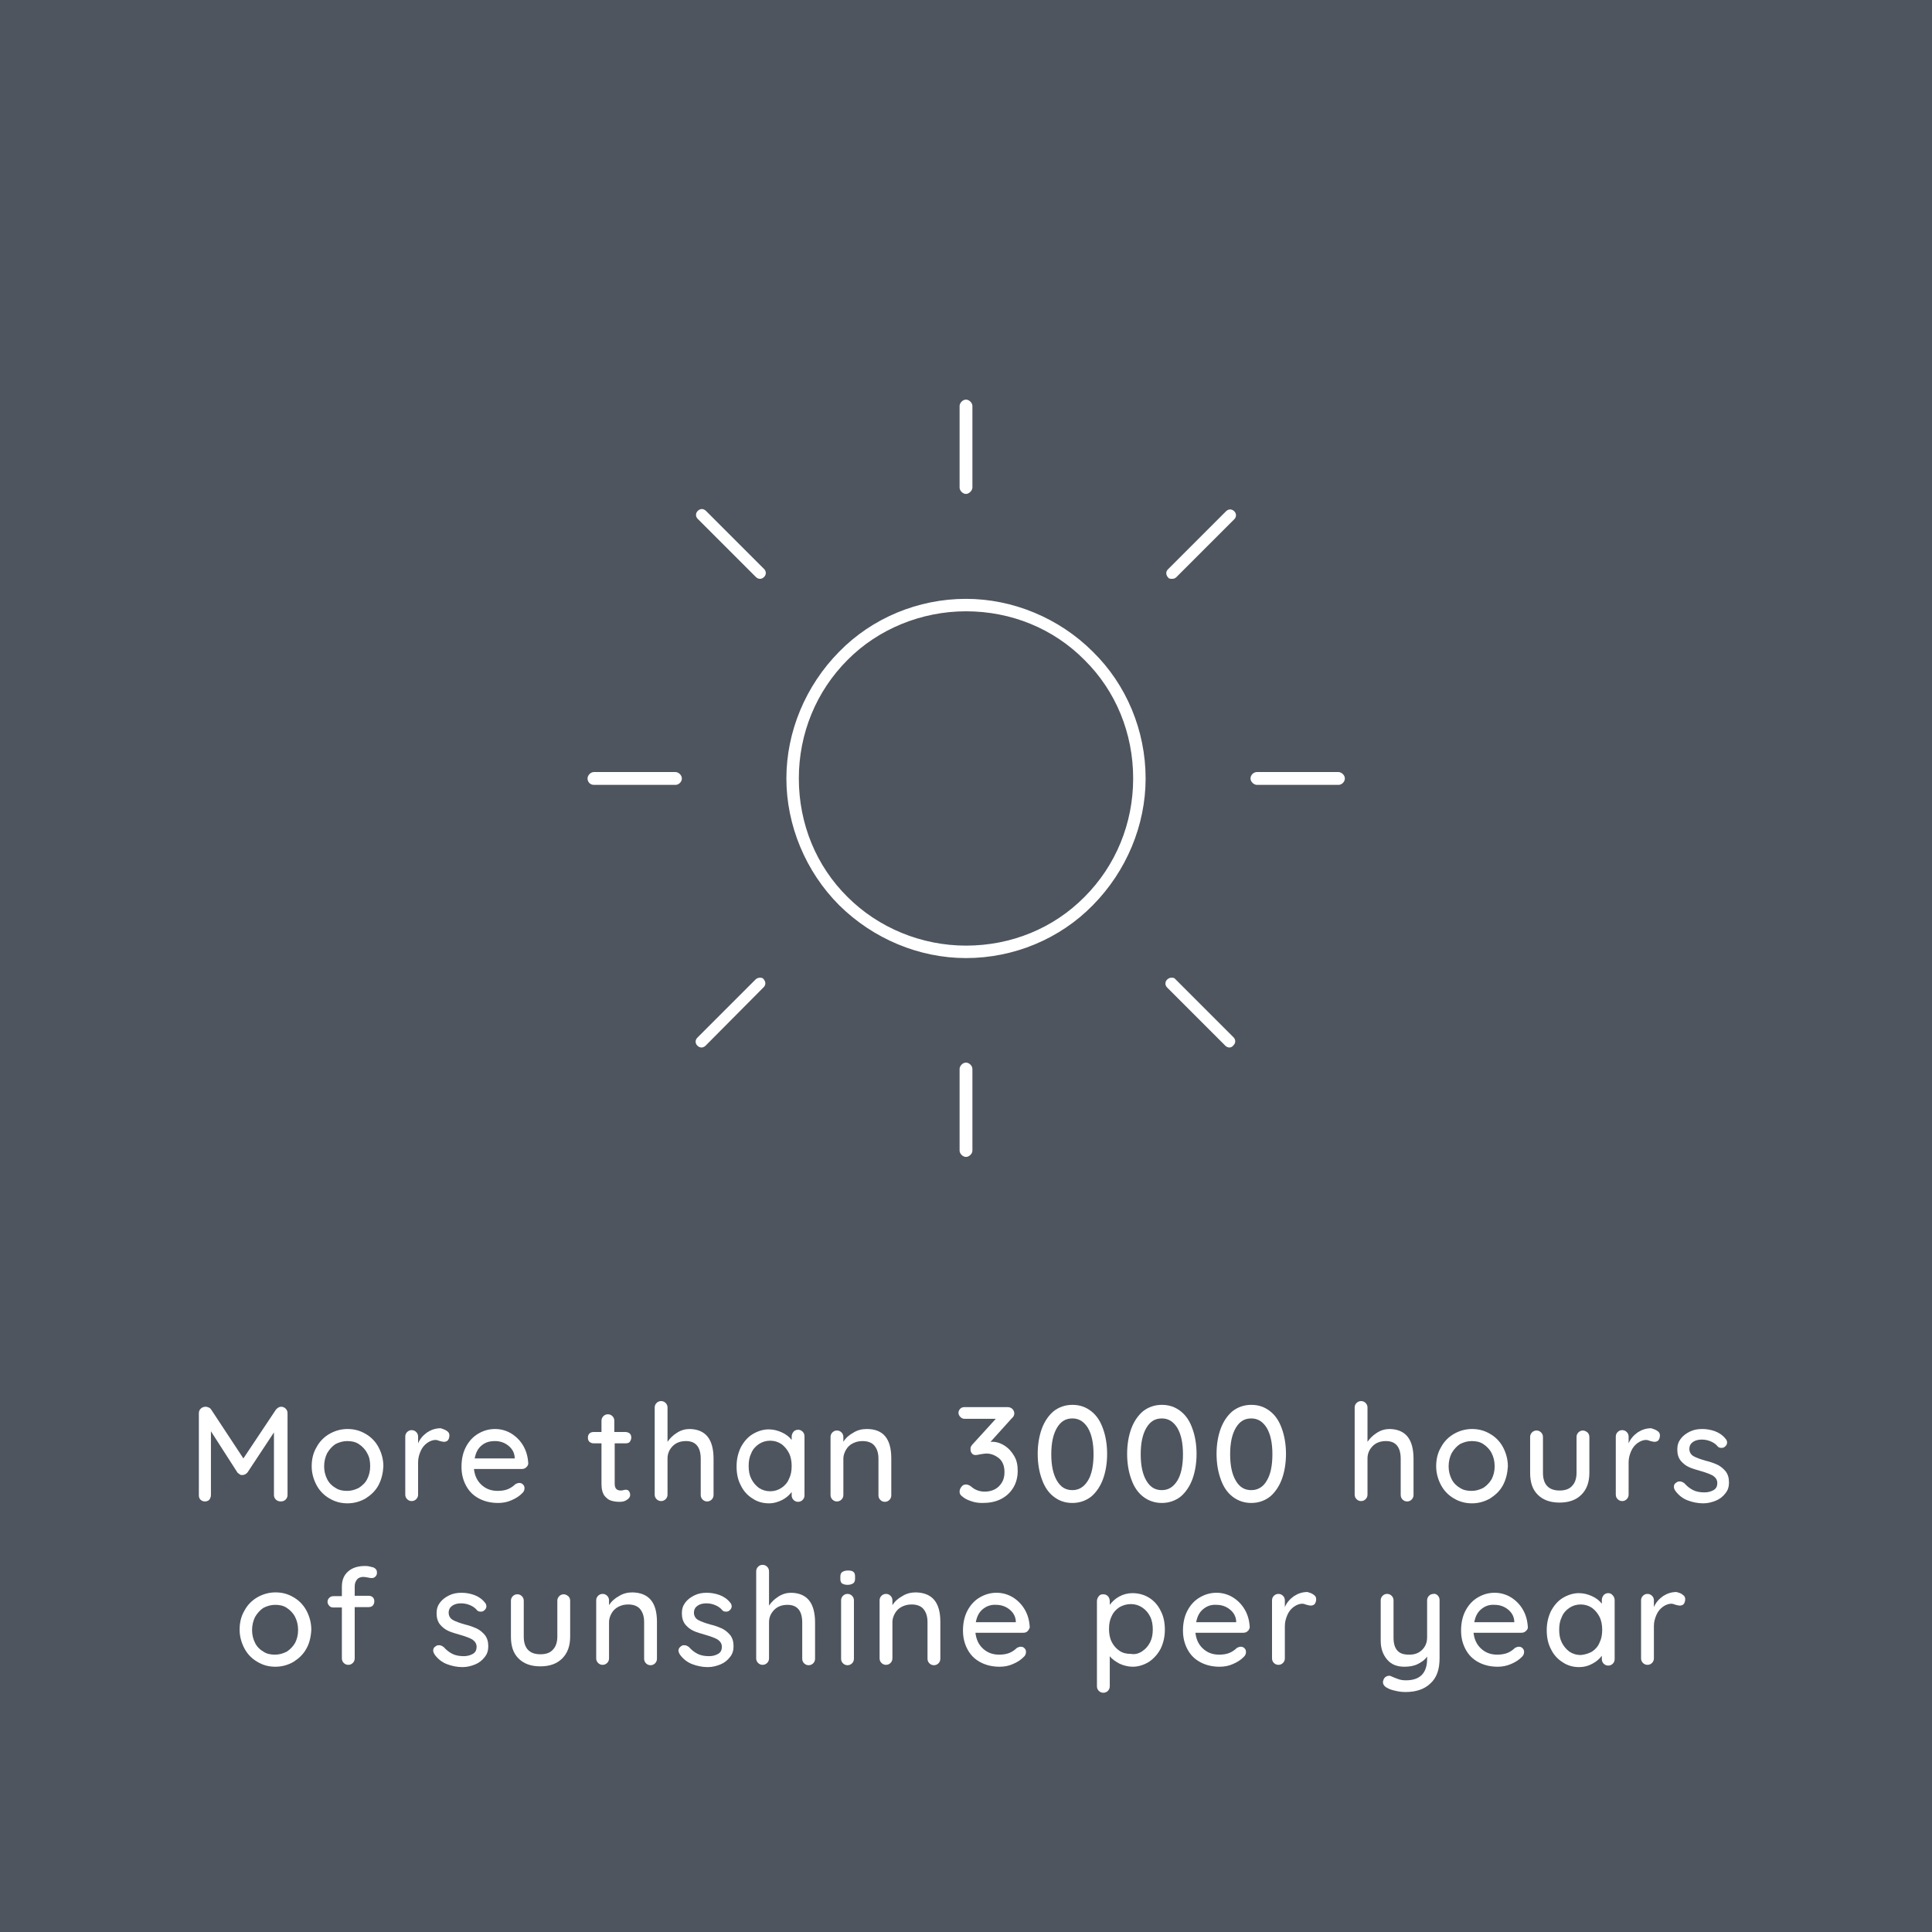 <?xml version="1.0" encoding="UTF-8"?>
<!-- Generator: Adobe Illustrator 25.2.0, SVG Export Plug-In . SVG Version: 6.00 Build 0)  -->
<svg xmlns="http://www.w3.org/2000/svg" xmlns:xlink="http://www.w3.org/1999/xlink" version="1.1" id="Layer_1" x="0px" y="0px" viewBox="0 0 512 512" style="enable-background:new 0 0 512 512;" xml:space="preserve">
<rect x="0" y="0" width="512" height="512" fill="#808080" stroke="none"/>
<style type="text/css">
	.st0{opacity:0.48;fill:#18263A;enable-background:new    ;}
	.st1{fill:#FFFFFF;}
</style>
<g>
	<rect x="0" class="st0" width="512" height="512"></rect>
	<path class="st1" d="M75.7,373.3c0.3,0.3,0.5,0.7,0.5,1.2v21.7c0,0.5-0.2,0.9-0.5,1.2c-0.3,0.3-0.7,0.5-1.3,0.5   c-0.5,0-1-0.2-1.3-0.5c-0.3-0.3-0.5-0.7-0.5-1.2v-16.6l-7,10.6c-0.2,0.2-0.4,0.4-0.6,0.5c-0.2,0.1-0.5,0.2-0.8,0.2   c-0.2,0-0.5,0-0.7-0.2s-0.5-0.3-0.6-0.5l-7-10.9v16.9c0,0.5-0.2,0.9-0.4,1.2s-0.7,0.5-1.2,0.5c-0.5,0-0.9-0.2-1.2-0.5   c-0.3-0.3-0.4-0.7-0.4-1.2v-21.7c0-0.5,0.2-0.9,0.5-1.2c0.3-0.3,0.8-0.5,1.3-0.5c0.3,0,0.6,0.1,0.8,0.2c0.3,0.1,0.5,0.3,0.7,0.6   l8.5,12.9l8.6-12.9c0.4-0.5,0.9-0.8,1.4-0.8C75,372.8,75.4,373,75.7,373.3z"></path>
	<path class="st1" d="M100.3,393.6c-0.8,1.5-2,2.6-3.4,3.5c-1.4,0.8-3,1.3-4.8,1.3c-1.7,0-3.3-0.4-4.8-1.3c-1.4-0.8-2.6-2-3.4-3.5   c-0.8-1.5-1.3-3.2-1.3-5c0-1.9,0.4-3.6,1.3-5.1c0.8-1.5,2-2.7,3.4-3.5c1.4-0.8,3-1.3,4.8-1.3c1.7,0,3.3,0.4,4.8,1.3   c1.4,0.8,2.6,2,3.4,3.5c0.8,1.5,1.3,3.2,1.3,5.1C101.5,390.4,101.1,392.1,100.3,393.6z M97.3,385.1c-0.5-1-1.3-1.8-2.2-2.4   c-0.9-0.6-1.9-0.8-3.1-0.8c-1.1,0-2.1,0.3-3.1,0.8c-0.9,0.6-1.6,1.4-2.2,2.4c-0.5,1-0.8,2.2-0.8,3.5c0,1.3,0.3,2.4,0.8,3.4   c0.5,1,1.3,1.8,2.2,2.3c0.9,0.6,1.9,0.8,3.1,0.8c1.1,0,2.1-0.3,3.1-0.8c0.9-0.6,1.7-1.3,2.2-2.3c0.5-1,0.8-2.1,0.8-3.4   C98.1,387.2,97.9,386.1,97.3,385.1z"></path>
	<path class="st1" d="M118.4,379.2c0.5,0.3,0.7,0.7,0.7,1.2c0,0.6-0.2,1-0.4,1.3c-0.3,0.3-0.7,0.4-1.1,0.4c-0.2,0-0.5-0.1-1-0.2   c-0.5-0.2-0.9-0.3-1.2-0.3c-0.7,0-1.5,0.3-2.2,0.8c-0.7,0.5-1.3,1.2-1.7,2.1c-0.4,0.9-0.7,1.9-0.7,3v8.6c0,0.5-0.2,0.9-0.5,1.2   c-0.3,0.3-0.7,0.5-1.2,0.5s-0.9-0.2-1.2-0.5c-0.3-0.3-0.5-0.7-0.5-1.2v-15.4c0-0.5,0.2-0.9,0.5-1.2c0.3-0.3,0.7-0.5,1.2-0.5   c0.5,0,0.9,0.2,1.2,0.5c0.3,0.3,0.5,0.7,0.5,1.2v1.8c0.5-1.2,1.3-2.1,2.4-2.9c1.1-0.7,2.2-1.1,3.6-1.1   C117.4,378.7,118,378.9,118.4,379.2z"></path>
	<path class="st1" d="M139.4,388.9c-0.3,0.3-0.7,0.4-1.2,0.4h-12.6c0.2,1.7,0.8,3.1,2,4.2c1.2,1.1,2.6,1.6,4.3,1.6   c1.2,0,2.1-0.2,2.8-0.5c0.7-0.3,1.4-0.8,1.9-1.3c0.4-0.2,0.7-0.3,1-0.3c0.4,0,0.7,0.1,1,0.4c0.3,0.3,0.4,0.6,0.4,1   c0,0.5-0.2,1-0.7,1.4c-0.7,0.7-1.6,1.3-2.8,1.8c-1.1,0.5-2.3,0.7-3.5,0.7c-1.9,0-3.6-0.4-5.1-1.2c-1.5-0.8-2.6-1.9-3.4-3.4   c-0.8-1.5-1.2-3.1-1.2-5c0-2,0.4-3.8,1.2-5.3c0.8-1.5,1.9-2.7,3.3-3.5c1.4-0.8,2.8-1.2,4.4-1.2c1.5,0,3,0.4,4.3,1.2   c1.3,0.8,2.4,1.9,3.2,3.3c0.8,1.4,1.2,2.9,1.3,4.7C139.9,388.3,139.8,388.6,139.4,388.9z M127.7,383c-1,0.8-1.6,1.9-1.9,3.5h10.6   v-0.3c-0.1-1.3-0.7-2.3-1.7-3.1c-1-0.8-2.2-1.2-3.5-1.2C129.8,381.9,128.7,382.2,127.7,383z"></path>
	<path class="st1" d="M162.9,382.5v10.7c0,1.2,0.5,1.8,1.6,1.8c0.2,0,0.4,0,0.7-0.1c0.3-0.1,0.5-0.1,0.7-0.1c0.3,0,0.6,0.1,0.8,0.4   c0.2,0.3,0.3,0.6,0.3,1c0,0.5-0.3,0.9-0.9,1.3c-0.6,0.4-1.2,0.5-1.9,0.5c-0.8,0-1.5-0.1-2.2-0.3c-0.7-0.2-1.2-0.6-1.8-1.3   c-0.5-0.7-0.8-1.7-0.8-3.1v-10.8h-2.1c-0.5,0-0.8-0.2-1.1-0.4c-0.3-0.3-0.4-0.7-0.4-1.1s0.1-0.8,0.4-1.1c0.3-0.3,0.7-0.4,1.1-0.4   h2.1v-3c0-0.5,0.2-0.9,0.5-1.2c0.3-0.3,0.7-0.5,1.2-0.5c0.5,0,0.9,0.2,1.2,0.5c0.3,0.3,0.5,0.7,0.5,1.2v3h3c0.5,0,0.8,0.2,1.1,0.4   c0.3,0.3,0.4,0.7,0.4,1.1s-0.2,0.8-0.4,1.1s-0.7,0.4-1.1,0.4H162.9z"></path>
	<path class="st1" d="M189.1,386.6v9.6c0,0.5-0.2,0.9-0.5,1.2c-0.3,0.3-0.7,0.5-1.2,0.5c-0.5,0-0.9-0.2-1.2-0.5   c-0.3-0.3-0.5-0.7-0.5-1.2v-9.6c0-3.1-1.3-4.7-3.9-4.7c-1.4,0-2.6,0.4-3.5,1.3c-0.9,0.9-1.4,2-1.4,3.3v9.6c0,0.5-0.2,0.9-0.5,1.2   c-0.3,0.3-0.7,0.5-1.2,0.5c-0.5,0-0.9-0.2-1.2-0.5s-0.5-0.7-0.5-1.2v-23.1c0-0.5,0.2-0.9,0.5-1.2c0.3-0.3,0.7-0.5,1.2-0.5   c0.5,0,0.9,0.2,1.2,0.5c0.3,0.3,0.5,0.7,0.5,1.2v9.1c0.6-0.9,1.4-1.7,2.5-2.4c1.1-0.7,2.2-1,3.4-1   C187,378.8,189.1,381.4,189.1,386.6z"></path>
	<path class="st1" d="M212.7,379.4c0.3,0.3,0.5,0.7,0.5,1.3v15.6c0,0.5-0.2,0.9-0.5,1.2c-0.3,0.3-0.7,0.5-1.2,0.5   c-0.5,0-0.9-0.2-1.2-0.5s-0.5-0.7-0.5-1.2v-0.9c-0.6,0.8-1.5,1.6-2.5,2.1s-2.2,0.9-3.5,0.9c-1.6,0-3.1-0.4-4.4-1.3   c-1.3-0.8-2.4-2-3.1-3.5c-0.8-1.5-1.1-3.2-1.1-5c0-1.9,0.4-3.5,1.1-5c0.8-1.5,1.8-2.7,3.1-3.5c1.3-0.8,2.8-1.3,4.3-1.3   c1.3,0,2.4,0.3,3.5,0.8c1.1,0.5,2,1.2,2.6,2v-0.9c0-0.5,0.2-0.9,0.5-1.3c0.3-0.3,0.7-0.5,1.2-0.5   C211.9,378.9,212.3,379,212.7,379.4z M207.1,394.3c0.9-0.6,1.6-1.4,2-2.4c0.5-1,0.7-2.1,0.7-3.4c0-1.2-0.2-2.4-0.7-3.4   c-0.5-1-1.2-1.8-2-2.4c-0.9-0.6-1.9-0.9-3-0.9s-2.1,0.3-3,0.9c-0.9,0.6-1.6,1.4-2,2.4c-0.5,1-0.7,2.1-0.7,3.4   c0,1.3,0.2,2.4,0.7,3.4c0.5,1,1.2,1.8,2,2.4c0.9,0.6,1.9,0.9,3,0.9S206.2,394.9,207.1,394.3z"></path>
	<path class="st1" d="M236.2,386.5v9.8c0,0.5-0.2,0.9-0.5,1.2c-0.3,0.3-0.7,0.5-1.2,0.5c-0.5,0-0.9-0.2-1.2-0.5   c-0.3-0.3-0.5-0.7-0.5-1.2v-9.7c0-1.4-0.3-2.5-1-3.4c-0.6-0.8-1.7-1.3-3.2-1.3c-1,0-1.8,0.2-2.6,0.6c-0.8,0.4-1.4,1-1.8,1.7   c-0.4,0.7-0.7,1.5-0.7,2.3v9.7c0,0.5-0.2,0.9-0.5,1.2c-0.3,0.3-0.7,0.5-1.2,0.5c-0.5,0-0.9-0.2-1.2-0.5s-0.5-0.7-0.5-1.2v-15.4   c0-0.5,0.2-0.9,0.5-1.2c0.3-0.3,0.7-0.5,1.2-0.5c0.5,0,0.9,0.2,1.2,0.5c0.3,0.3,0.5,0.7,0.5,1.2v1.3c0.6-1,1.5-1.8,2.6-2.4   c1.1-0.7,2.3-1,3.6-1C234.1,378.7,236.2,381.3,236.2,386.5z"></path>
	<path class="st1" d="M266.2,383.1c1.1,0.7,1.9,1.6,2.6,2.8s0.9,2.5,0.9,3.9c0,1.7-0.4,3.2-1.2,4.5c-0.8,1.3-1.9,2.3-3.3,3   c-1.4,0.7-3,1-4.8,1c-1,0-1.9-0.1-2.8-0.4s-1.7-0.6-2.3-1.1c-0.6-0.4-1-0.8-1-1.5c0-0.5,0.2-0.9,0.5-1.3c0.3-0.4,0.7-0.6,1.2-0.6   c0.4,0,0.9,0.2,1.3,0.5c1,0.9,2.2,1.4,3.7,1.4c0.9,0,1.8-0.2,2.6-0.6c0.8-0.4,1.4-1,1.9-1.8c0.5-0.8,0.7-1.7,0.7-2.8   c0-1.6-0.5-2.8-1.4-3.6c-1-0.8-2.1-1.3-3.4-1.3c-0.4,0-0.9,0.1-1.6,0.2c-0.5,0.1-0.9,0.2-1.2,0.2c-0.4,0-0.8-0.1-1-0.4   c-0.3-0.3-0.4-0.7-0.4-1.1c0-0.3,0-0.5,0.1-0.7c0.1-0.2,0.2-0.4,0.5-0.7l6.1-6.7h-8.3c-0.5,0-0.8-0.2-1.1-0.5   c-0.3-0.3-0.5-0.7-0.5-1.1s0.2-0.8,0.5-1.1c0.3-0.3,0.7-0.4,1.1-0.4H267c0.6,0,1,0.2,1.3,0.5s0.5,0.7,0.5,1.2   c0,0.4-0.2,0.9-0.7,1.3l-5.6,6.2C263.9,382,265.1,382.4,266.2,383.1z"></path>
	<path class="st1" d="M279.2,396.6c-1.4-1.1-2.4-2.6-3.1-4.6c-0.7-1.9-1.1-4.2-1.1-6.7c0-2.5,0.4-4.8,1.1-6.7   c0.7-1.9,1.8-3.5,3.1-4.6c1.4-1.1,3.1-1.7,5-1.7c2,0,3.6,0.6,5,1.7c1.4,1.1,2.4,2.6,3.1,4.6c0.7,1.9,1.1,4.2,1.1,6.7   c0,2.5-0.4,4.8-1.1,6.7c-0.7,1.9-1.8,3.5-3.1,4.6c-1.4,1.1-3.1,1.7-5,1.7C282.2,398.3,280.6,397.7,279.2,396.6z M288.3,392.4   c1-1.6,1.5-4,1.5-7c0-3-0.5-5.3-1.5-7c-1-1.6-2.3-2.5-4.1-2.5s-3.1,0.8-4.1,2.5c-1,1.7-1.5,4-1.5,7c0,3,0.5,5.3,1.5,7   c1,1.7,2.3,2.5,4.1,2.5S287.3,394,288.3,392.4z"></path>
	<path class="st1" d="M302.9,396.6c-1.4-1.1-2.4-2.6-3.1-4.6c-0.7-1.9-1.1-4.2-1.1-6.7c0-2.5,0.4-4.8,1.1-6.7   c0.7-1.9,1.8-3.5,3.1-4.6c1.4-1.1,3.1-1.7,5-1.7c2,0,3.6,0.6,5,1.7c1.4,1.1,2.4,2.6,3.1,4.6c0.7,1.9,1.1,4.2,1.1,6.7   c0,2.5-0.4,4.8-1.1,6.7c-0.7,1.9-1.8,3.5-3.1,4.6c-1.4,1.1-3.1,1.7-5,1.7C306,398.3,304.3,397.7,302.9,396.6z M312,392.4   c1-1.6,1.5-4,1.5-7c0-3-0.5-5.3-1.5-7c-1-1.6-2.3-2.5-4.1-2.5s-3.1,0.8-4.1,2.5c-1,1.7-1.5,4-1.5,7c0,3,0.5,5.3,1.5,7   c1,1.7,2.3,2.5,4.1,2.5S311,394,312,392.4z"></path>
	<path class="st1" d="M326.6,396.6c-1.4-1.1-2.4-2.6-3.1-4.6c-0.7-1.9-1.1-4.2-1.1-6.7c0-2.5,0.4-4.8,1.1-6.7   c0.7-1.9,1.8-3.5,3.1-4.6c1.4-1.1,3.1-1.7,5-1.7c2,0,3.6,0.6,5,1.7c1.4,1.1,2.4,2.6,3.1,4.6c0.7,1.9,1.1,4.2,1.1,6.7   c0,2.5-0.4,4.8-1.1,6.7c-0.7,1.9-1.8,3.5-3.1,4.6c-1.4,1.1-3.1,1.7-5,1.7C329.7,398.3,328,397.7,326.6,396.6z M335.7,392.4   c1-1.6,1.5-4,1.5-7c0-3-0.5-5.3-1.5-7c-1-1.6-2.3-2.5-4.1-2.5s-3.1,0.8-4.1,2.5c-1,1.7-1.5,4-1.5,7c0,3,0.5,5.3,1.5,7   c1,1.7,2.3,2.5,4.1,2.5S334.8,394,335.7,392.4z"></path>
	<path class="st1" d="M374.6,386.6v9.6c0,0.5-0.2,0.9-0.5,1.2s-0.7,0.5-1.2,0.5c-0.5,0-0.9-0.2-1.2-0.5s-0.5-0.7-0.5-1.2v-9.6   c0-3.1-1.3-4.7-3.9-4.7c-1.4,0-2.6,0.4-3.5,1.3c-0.9,0.9-1.4,2-1.4,3.3v9.6c0,0.5-0.2,0.9-0.5,1.2c-0.3,0.3-0.7,0.5-1.2,0.5   c-0.5,0-0.9-0.2-1.2-0.5c-0.3-0.3-0.5-0.7-0.5-1.2v-23.1c0-0.5,0.2-0.9,0.5-1.2c0.3-0.3,0.7-0.5,1.2-0.5c0.5,0,0.9,0.2,1.2,0.5   c0.3,0.3,0.5,0.7,0.5,1.2v9.1c0.6-0.9,1.4-1.7,2.5-2.4c1.1-0.7,2.2-1,3.4-1C372.5,378.8,374.6,381.4,374.6,386.6z"></path>
	<path class="st1" d="M398.3,393.6c-0.8,1.5-2,2.6-3.4,3.5c-1.4,0.8-3,1.3-4.8,1.3c-1.7,0-3.3-0.4-4.8-1.3c-1.4-0.8-2.6-2-3.4-3.5   c-0.8-1.5-1.3-3.2-1.3-5c0-1.9,0.4-3.6,1.3-5.1c0.8-1.5,2-2.7,3.4-3.5c1.4-0.8,3-1.3,4.8-1.3c1.7,0,3.3,0.4,4.8,1.3   c1.4,0.8,2.6,2,3.4,3.5c0.8,1.5,1.3,3.2,1.3,5.1C399.5,390.4,399.1,392.1,398.3,393.6z M395.3,385.1c-0.5-1-1.3-1.8-2.2-2.4   c-0.9-0.6-1.9-0.8-3.1-0.8c-1.1,0-2.1,0.3-3.1,0.8c-0.9,0.6-1.6,1.4-2.2,2.4c-0.5,1-0.8,2.2-0.8,3.5c0,1.3,0.3,2.4,0.8,3.4   c0.5,1,1.3,1.8,2.2,2.3c0.9,0.6,1.9,0.8,3.1,0.8c1.1,0,2.1-0.3,3.1-0.8c0.9-0.6,1.6-1.3,2.2-2.3c0.5-1,0.8-2.1,0.8-3.4   C396.1,387.2,395.8,386.1,395.3,385.1z"></path>
	<path class="st1" d="M420.7,379.6c0.3,0.3,0.5,0.7,0.5,1.2v9.5c0,2.5-0.7,4.4-2.1,5.8c-1.4,1.4-3.3,2.1-5.8,2.1   c-2.5,0-4.4-0.7-5.8-2.1c-1.4-1.4-2-3.3-2-5.8v-9.5c0-0.5,0.2-0.9,0.5-1.2c0.3-0.3,0.7-0.5,1.2-0.5c0.5,0,0.9,0.2,1.2,0.5   c0.3,0.3,0.5,0.7,0.5,1.2v9.5c0,3.1,1.5,4.7,4.4,4.7c1.5,0,2.6-0.4,3.3-1.2c0.8-0.8,1.2-2,1.2-3.5v-9.5c0-0.5,0.2-0.9,0.5-1.2   c0.3-0.3,0.7-0.5,1.2-0.5C419.9,379.1,420.3,379.3,420.7,379.6z"></path>
	<path class="st1" d="M439.2,379.2c0.5,0.3,0.7,0.7,0.7,1.2c0,0.6-0.2,1-0.4,1.3c-0.3,0.3-0.7,0.4-1.1,0.4c-0.2,0-0.5-0.1-1-0.2   c-0.5-0.2-0.9-0.3-1.2-0.3c-0.7,0-1.5,0.3-2.2,0.8c-0.7,0.5-1.3,1.2-1.7,2.1c-0.4,0.9-0.7,1.9-0.7,3v8.6c0,0.5-0.2,0.9-0.5,1.2   s-0.7,0.5-1.2,0.5c-0.5,0-0.9-0.2-1.2-0.5s-0.5-0.7-0.5-1.2v-15.4c0-0.5,0.2-0.9,0.5-1.2c0.3-0.3,0.7-0.5,1.2-0.5   c0.5,0,0.9,0.2,1.2,0.5c0.3,0.3,0.5,0.7,0.5,1.2v1.8c0.5-1.2,1.3-2.1,2.4-2.9c1.1-0.7,2.2-1.1,3.6-1.1   C438.2,378.7,438.8,378.9,439.2,379.2z"></path>
	<path class="st1" d="M443.6,394c0-0.5,0.2-0.9,0.8-1.2c0.2-0.2,0.5-0.2,0.8-0.2c0.4,0,0.8,0.2,1.2,0.5c0.7,0.8,1.5,1.4,2.3,1.8   c0.8,0.4,1.8,0.6,3,0.6c0.9,0,1.7-0.2,2.4-0.6c0.7-0.4,1-1,1-1.9c0-0.8-0.4-1.4-1.1-1.9c-0.7-0.4-1.7-0.8-3.1-1.2   c-1.3-0.4-2.5-0.7-3.3-1.1c-0.9-0.4-1.6-1-2.2-1.7c-0.6-0.8-0.9-1.7-0.9-3c0-1.1,0.3-2,0.9-2.8c0.6-0.8,1.4-1.4,2.4-1.9   c1-0.5,2.1-0.7,3.3-0.7c1.2,0,2.3,0.2,3.4,0.6c1.1,0.4,2.1,1.1,2.8,2c0.3,0.3,0.4,0.7,0.4,1c0,0.4-0.2,0.8-0.6,1.1   c-0.2,0.2-0.5,0.3-0.9,0.3c-0.4,0-0.8-0.1-1-0.4c-0.5-0.6-1.1-1-1.8-1.3c-0.7-0.3-1.5-0.5-2.4-0.5c-0.9,0-1.7,0.2-2.3,0.6   c-0.6,0.4-1,1-1,1.9c0,0.8,0.4,1.5,1.1,1.9c0.7,0.4,1.8,0.8,3.2,1.2c1.3,0.3,2.3,0.7,3.2,1.1c0.8,0.4,1.5,1,2.1,1.7   c0.6,0.8,0.9,1.7,0.9,3c0,1.1-0.3,2.1-1,2.9c-0.6,0.8-1.5,1.5-2.5,1.9c-1,0.4-2.1,0.7-3.3,0.7c-1.5,0-2.9-0.3-4.2-0.8   c-1.3-0.5-2.4-1.4-3.2-2.5C443.7,394.7,443.6,394.3,443.6,394z"></path>
	<path class="st1" d="M81.2,436.9c-0.8,1.5-2,2.6-3.4,3.5c-1.4,0.8-3,1.3-4.8,1.3s-3.3-0.4-4.8-1.3c-1.4-0.8-2.6-2-3.4-3.5   c-0.8-1.5-1.3-3.2-1.3-5c0-1.9,0.4-3.6,1.3-5.1c0.8-1.5,2-2.7,3.4-3.5c1.4-0.8,3-1.3,4.8-1.3s3.3,0.4,4.8,1.3   c1.4,0.8,2.6,2,3.4,3.5c0.8,1.5,1.3,3.2,1.3,5.1C82.4,433.8,82,435.5,81.2,436.9z M78.2,428.5c-0.5-1-1.3-1.8-2.2-2.4   c-0.9-0.6-1.9-0.8-3.1-0.8c-1.1,0-2.1,0.3-3.1,0.8c-0.9,0.6-1.6,1.4-2.2,2.4c-0.5,1-0.8,2.2-0.8,3.5c0,1.3,0.3,2.4,0.8,3.4   c0.5,1,1.3,1.8,2.2,2.3c0.9,0.6,1.9,0.8,3.1,0.8c1.1,0,2.1-0.3,3.1-0.8c0.9-0.6,1.6-1.3,2.2-2.3c0.5-1,0.8-2.1,0.8-3.4   C79,430.6,78.7,429.5,78.2,428.5z"></path>
	<path class="st1" d="M94.6,418.6c-0.4,0.5-0.6,1.1-0.6,1.8v2.5h3.6c0.5,0,0.9,0.1,1.2,0.4c0.3,0.3,0.4,0.7,0.4,1.1   c0,0.5-0.2,0.8-0.4,1.1c-0.3,0.3-0.7,0.4-1.2,0.4h-3.6v13.6c0,0.5-0.2,0.9-0.5,1.2s-0.7,0.5-1.2,0.5c-0.5,0-0.9-0.2-1.2-0.5   s-0.5-0.7-0.5-1.2V426h-2.2c-0.5,0-0.8-0.1-1.1-0.4c-0.3-0.3-0.5-0.7-0.5-1.1c0-0.5,0.2-0.8,0.5-1.1c0.3-0.3,0.7-0.4,1.1-0.4h2.2   v-2.5c0-1.7,0.5-3,1.6-4c1.1-1,2.6-1.5,4.6-1.5c0.8,0,1.5,0.2,2.2,0.4c0.6,0.3,0.9,0.7,0.9,1.3c0,0.5-0.1,0.8-0.4,1.1   c-0.3,0.3-0.6,0.4-1,0.4c-0.1,0-0.4,0-0.8-0.1c-0.5-0.1-1-0.2-1.4-0.2C95.6,417.9,95,418.1,94.6,418.6z"></path>
	<path class="st1" d="M114.8,437.4c0-0.5,0.2-0.9,0.8-1.2c0.2-0.2,0.5-0.2,0.8-0.2c0.4,0,0.8,0.2,1.2,0.5c0.7,0.8,1.5,1.4,2.3,1.8   c0.8,0.4,1.8,0.6,3,0.6c0.9,0,1.7-0.2,2.4-0.6c0.7-0.4,1-1,1-1.9c0-0.8-0.4-1.4-1.1-1.9c-0.7-0.4-1.7-0.8-3.1-1.2   c-1.3-0.4-2.5-0.7-3.3-1.1c-0.9-0.4-1.6-1-2.2-1.7c-0.6-0.8-0.9-1.7-0.9-3c0-1.1,0.3-2,0.9-2.8c0.6-0.8,1.4-1.4,2.4-1.9   c1-0.5,2.1-0.7,3.3-0.7c1.2,0,2.3,0.2,3.4,0.6c1.1,0.4,2.1,1.1,2.8,2c0.3,0.3,0.4,0.7,0.4,1c0,0.4-0.2,0.8-0.6,1.1   c-0.2,0.2-0.5,0.3-0.9,0.3c-0.4,0-0.8-0.1-1-0.4c-0.5-0.6-1.1-1-1.8-1.3c-0.7-0.3-1.5-0.5-2.4-0.5c-0.9,0-1.7,0.2-2.3,0.6   c-0.6,0.4-1,1-1,1.9c0,0.8,0.4,1.5,1.1,1.9c0.7,0.4,1.8,0.8,3.2,1.2c1.3,0.3,2.3,0.7,3.2,1.1c0.8,0.4,1.5,1,2.1,1.7   c0.6,0.8,0.9,1.7,0.9,3c0,1.1-0.3,2.1-1,2.9c-0.6,0.8-1.5,1.5-2.5,1.9c-1,0.4-2.1,0.7-3.3,0.7c-1.5,0-2.9-0.3-4.2-0.8   c-1.3-0.5-2.4-1.4-3.2-2.5C114.9,438,114.8,437.7,114.8,437.4z"></path>
	<path class="st1" d="M150.6,423c0.3,0.3,0.5,0.7,0.5,1.2v9.5c0,2.5-0.7,4.4-2.1,5.8c-1.4,1.4-3.3,2.1-5.8,2.1   c-2.5,0-4.4-0.7-5.8-2.1c-1.4-1.4-2-3.3-2-5.8v-9.5c0-0.5,0.2-0.9,0.5-1.2c0.3-0.3,0.7-0.5,1.2-0.5c0.5,0,0.9,0.2,1.2,0.5   c0.3,0.3,0.5,0.7,0.5,1.2v9.5c0,3.1,1.5,4.7,4.4,4.7c1.5,0,2.6-0.4,3.3-1.2c0.8-0.8,1.2-2,1.2-3.5v-9.5c0-0.5,0.2-0.9,0.5-1.2   c0.3-0.3,0.7-0.5,1.2-0.5C149.8,422.5,150.2,422.7,150.6,423z"></path>
	<path class="st1" d="M174.1,429.8v9.8c0,0.5-0.2,0.9-0.5,1.2c-0.3,0.3-0.7,0.5-1.2,0.5c-0.5,0-0.9-0.2-1.2-0.5   c-0.3-0.3-0.5-0.7-0.5-1.2v-9.7c0-1.4-0.3-2.5-1-3.4c-0.6-0.8-1.7-1.3-3.2-1.3c-1,0-1.8,0.2-2.6,0.6s-1.4,1-1.8,1.7   c-0.4,0.7-0.7,1.5-0.7,2.3v9.7c0,0.5-0.2,0.9-0.5,1.2c-0.3,0.3-0.7,0.5-1.2,0.5c-0.5,0-0.9-0.2-1.2-0.5c-0.3-0.3-0.5-0.7-0.5-1.2   v-15.4c0-0.5,0.2-0.9,0.5-1.2c0.3-0.3,0.7-0.5,1.2-0.5c0.5,0,0.9,0.2,1.2,0.5c0.3,0.3,0.5,0.7,0.5,1.2v1.3c0.6-1,1.5-1.8,2.6-2.4   c1.1-0.7,2.3-1,3.6-1C172,422.1,174.1,424.7,174.1,429.8z"></path>
	<path class="st1" d="M179.8,437.4c0-0.5,0.3-0.9,0.8-1.2c0.2-0.2,0.5-0.2,0.8-0.2c0.4,0,0.8,0.2,1.2,0.5c0.7,0.8,1.5,1.4,2.3,1.8   c0.8,0.4,1.8,0.6,3,0.6c0.9,0,1.7-0.2,2.4-0.6c0.7-0.4,1-1,1-1.9c0-0.8-0.4-1.4-1.1-1.9c-0.7-0.4-1.7-0.8-3.1-1.2   c-1.3-0.4-2.5-0.7-3.3-1.1c-0.9-0.4-1.6-1-2.2-1.7c-0.6-0.8-0.9-1.7-0.9-3c0-1.1,0.3-2,0.9-2.8c0.6-0.8,1.4-1.4,2.4-1.9   c1-0.5,2.1-0.7,3.3-0.7c1.1,0,2.3,0.2,3.4,0.6c1.1,0.4,2.1,1.1,2.8,2c0.3,0.3,0.4,0.7,0.4,1c0,0.4-0.2,0.8-0.6,1.1   c-0.2,0.2-0.5,0.3-0.9,0.3c-0.4,0-0.8-0.1-1-0.4c-0.5-0.6-1.1-1-1.8-1.3c-0.7-0.3-1.5-0.5-2.4-0.5c-0.9,0-1.7,0.2-2.3,0.6   c-0.6,0.4-1,1-1,1.9c0,0.8,0.4,1.5,1.1,1.9c0.7,0.4,1.8,0.8,3.2,1.2c1.3,0.3,2.3,0.7,3.2,1.1c0.8,0.4,1.5,1,2.1,1.7   c0.6,0.8,0.9,1.7,0.9,3c0,1.1-0.3,2.1-1,2.9c-0.6,0.8-1.5,1.5-2.5,1.9c-1,0.4-2.1,0.7-3.3,0.7c-1.5,0-2.9-0.3-4.2-0.8   c-1.3-0.5-2.4-1.4-3.2-2.5C179.9,438,179.8,437.7,179.8,437.4z"></path>
	<path class="st1" d="M216,430v9.6c0,0.5-0.2,0.9-0.5,1.2c-0.3,0.3-0.7,0.5-1.2,0.5c-0.5,0-0.9-0.2-1.2-0.5   c-0.3-0.3-0.5-0.7-0.5-1.2V430c0-3.1-1.3-4.7-3.9-4.7c-1.4,0-2.6,0.4-3.5,1.3c-0.9,0.9-1.4,2-1.4,3.3v9.6c0,0.5-0.2,0.9-0.5,1.2   c-0.3,0.3-0.7,0.5-1.2,0.5s-0.9-0.2-1.2-0.5c-0.3-0.3-0.5-0.7-0.5-1.2v-23.1c0-0.5,0.2-0.9,0.5-1.2c0.3-0.3,0.7-0.5,1.2-0.5   c0.5,0,0.9,0.2,1.2,0.5c0.3,0.3,0.5,0.7,0.5,1.2v9.1c0.6-0.9,1.4-1.7,2.5-2.4c1.1-0.7,2.2-1,3.4-1C213.9,422.2,216,424.8,216,430z"></path>
	<path class="st1" d="M223.1,419.6c-0.3-0.3-0.4-0.7-0.4-1.2v-0.6c0-0.6,0.2-1,0.5-1.2c0.3-0.2,0.8-0.4,1.5-0.4   c0.7,0,1.2,0.1,1.5,0.4c0.3,0.2,0.4,0.7,0.4,1.2v0.6c0,0.6-0.2,1-0.5,1.2c-0.3,0.2-0.8,0.4-1.5,0.4   C223.9,420,223.4,419.8,223.1,419.6z M225.8,440.8c-0.3,0.3-0.7,0.5-1.2,0.5c-0.5,0-0.9-0.2-1.2-0.5c-0.3-0.3-0.5-0.7-0.5-1.2   v-15.5c0-0.5,0.2-0.9,0.5-1.2c0.3-0.3,0.7-0.5,1.2-0.5c0.5,0,0.9,0.2,1.2,0.5c0.3,0.3,0.5,0.7,0.5,1.2v15.5   C226.3,440.1,226.1,440.5,225.8,440.8z"></path>
	<path class="st1" d="M249.2,429.8v9.8c0,0.5-0.2,0.9-0.5,1.2c-0.3,0.3-0.7,0.5-1.2,0.5c-0.5,0-0.9-0.2-1.2-0.5   c-0.3-0.3-0.5-0.7-0.5-1.2v-9.7c0-1.4-0.3-2.5-1-3.4c-0.6-0.8-1.7-1.3-3.2-1.3c-1,0-1.8,0.2-2.6,0.6s-1.4,1-1.8,1.7   c-0.4,0.7-0.7,1.5-0.7,2.3v9.7c0,0.5-0.2,0.9-0.5,1.2c-0.3,0.3-0.7,0.5-1.2,0.5c-0.5,0-0.9-0.2-1.2-0.5c-0.3-0.3-0.5-0.7-0.5-1.2   v-15.4c0-0.5,0.2-0.9,0.5-1.2c0.3-0.3,0.7-0.5,1.2-0.5c0.5,0,0.9,0.2,1.2,0.5c0.3,0.3,0.5,0.7,0.5,1.2v1.3c0.6-1,1.5-1.8,2.6-2.4   c1.1-0.7,2.3-1,3.6-1C247.1,422.1,249.2,424.7,249.2,429.8z"></path>
	<path class="st1" d="M272.3,432.3c-0.3,0.3-0.7,0.4-1.2,0.4h-12.6c0.2,1.7,0.8,3.1,2,4.2c1.2,1.1,2.6,1.6,4.3,1.6   c1.2,0,2.1-0.2,2.8-0.5c0.7-0.3,1.4-0.8,1.9-1.3c0.4-0.2,0.7-0.3,1-0.3c0.4,0,0.7,0.1,1,0.4c0.3,0.3,0.4,0.6,0.4,1   c0,0.5-0.2,1-0.7,1.4c-0.7,0.7-1.6,1.3-2.8,1.8c-1.1,0.5-2.3,0.7-3.5,0.7c-1.9,0-3.6-0.4-5.1-1.2c-1.5-0.8-2.6-1.9-3.4-3.4   c-0.8-1.5-1.2-3.1-1.2-5c0-2,0.4-3.8,1.2-5.3c0.8-1.5,1.9-2.7,3.3-3.5c1.4-0.8,2.8-1.2,4.4-1.2c1.5,0,3,0.4,4.3,1.2   c1.3,0.8,2.4,1.9,3.2,3.3c0.8,1.4,1.2,2.9,1.3,4.7C272.8,431.6,272.6,432,272.3,432.3z M260.5,426.4c-1,0.8-1.6,1.9-1.9,3.5h10.6   v-0.3c-0.1-1.3-0.7-2.3-1.7-3.1c-1-0.8-2.2-1.2-3.5-1.2C262.7,425.2,261.5,425.6,260.5,426.4z"></path>
	<path class="st1" d="M304.5,423.4c1.3,0.8,2.4,2,3.1,3.5c0.8,1.5,1.1,3.2,1.1,5c0,1.9-0.4,3.5-1.1,5c-0.8,1.5-1.8,2.6-3.1,3.5   c-1.3,0.8-2.8,1.3-4.3,1.3c-1.2,0-2.4-0.3-3.5-0.8c-1.1-0.6-2-1.2-2.6-2v8c0,0.5-0.2,0.9-0.5,1.2c-0.3,0.3-0.7,0.5-1.2,0.5   c-0.5,0-0.9-0.2-1.2-0.5c-0.3-0.3-0.5-0.7-0.5-1.2v-22.6c0-0.5,0.2-0.9,0.5-1.3s0.7-0.5,1.2-0.5c0.5,0,0.9,0.2,1.2,0.5   s0.5,0.8,0.5,1.3v1c0.6-0.8,1.4-1.6,2.5-2.2c1.1-0.6,2.3-0.9,3.5-0.9C301.7,422.2,303.2,422.6,304.5,423.4z M302.7,437.6   c0.9-0.6,1.6-1.4,2.1-2.4c0.5-1,0.7-2.1,0.7-3.4c0-1.2-0.2-2.4-0.7-3.4c-0.5-1-1.2-1.8-2.1-2.4c-0.9-0.6-1.9-0.9-3-0.9   c-1.1,0-2.1,0.3-3,0.8c-0.9,0.6-1.6,1.3-2.1,2.4c-0.5,1-0.7,2.1-0.7,3.4c0,1.2,0.2,2.4,0.7,3.4c0.5,1,1.2,1.8,2.1,2.4   c0.9,0.6,1.9,0.8,3,0.8C300.8,438.5,301.8,438.2,302.7,437.6z"></path>
	<path class="st1" d="M330.6,432.3c-0.3,0.3-0.7,0.4-1.2,0.4h-12.6c0.2,1.7,0.8,3.1,2,4.2c1.2,1.1,2.6,1.6,4.3,1.6   c1.2,0,2.1-0.2,2.8-0.5c0.7-0.3,1.4-0.8,1.9-1.3c0.4-0.2,0.7-0.3,1-0.3c0.4,0,0.7,0.1,1,0.4c0.3,0.3,0.4,0.6,0.4,1   c0,0.5-0.2,1-0.7,1.4c-0.7,0.7-1.6,1.3-2.8,1.8c-1.1,0.5-2.3,0.7-3.5,0.7c-1.9,0-3.6-0.4-5.1-1.2c-1.5-0.8-2.6-1.9-3.4-3.4   c-0.8-1.5-1.2-3.1-1.2-5c0-2,0.4-3.8,1.2-5.3c0.8-1.5,1.9-2.7,3.3-3.5c1.4-0.8,2.8-1.2,4.4-1.2c1.5,0,3,0.4,4.3,1.2   c1.3,0.8,2.4,1.9,3.2,3.3c0.8,1.4,1.2,2.9,1.3,4.7C331.1,431.6,331,432,330.6,432.3z M318.9,426.4c-1,0.8-1.6,1.9-1.9,3.5h10.6   v-0.3c-0.1-1.3-0.7-2.3-1.7-3.1c-1-0.8-2.2-1.2-3.5-1.2C321,425.2,319.9,425.6,318.9,426.4z"></path>
	<path class="st1" d="M348.1,422.6c0.5,0.3,0.7,0.7,0.7,1.2c0,0.6-0.2,1-0.4,1.3c-0.3,0.3-0.7,0.4-1.1,0.4c-0.2,0-0.5-0.1-1-0.2   c-0.5-0.2-0.9-0.3-1.2-0.3c-0.7,0-1.5,0.3-2.2,0.8c-0.7,0.5-1.3,1.2-1.7,2.1c-0.4,0.9-0.7,1.9-0.7,3v8.6c0,0.5-0.2,0.9-0.5,1.2   c-0.3,0.3-0.7,0.5-1.2,0.5c-0.5,0-0.9-0.2-1.2-0.5c-0.3-0.3-0.5-0.7-0.5-1.2v-15.4c0-0.5,0.2-0.9,0.5-1.2c0.3-0.3,0.7-0.5,1.2-0.5   c0.5,0,0.9,0.2,1.2,0.5c0.3,0.3,0.5,0.7,0.5,1.2v1.8c0.5-1.2,1.3-2.1,2.4-2.9c1.1-0.7,2.2-1.1,3.6-1.1   C347.1,422.1,347.6,422.2,348.1,422.6z"></path>
	<path class="st1" d="M381,422.8c0.3,0.3,0.5,0.7,0.5,1.2v15.5c0,3-0.8,5.2-2.5,6.7c-1.6,1.5-3.8,2.2-6.5,2.2   c-0.9,0-1.8-0.1-2.6-0.3c-0.9-0.2-1.6-0.4-2.1-0.7c-0.9-0.4-1.3-1-1.3-1.6c0-0.1,0-0.3,0.1-0.5c0.1-0.4,0.3-0.7,0.6-0.9   c0.3-0.2,0.6-0.3,0.9-0.3c0.2,0,0.4,0,0.5,0.1c0.7,0.3,1.4,0.6,2,0.8c0.6,0.2,1.2,0.3,2,0.3c3.7,0,5.6-1.9,5.6-5.7V439   c-0.6,0.9-1.5,1.5-2.5,2c-1,0.5-2.2,0.7-3.5,0.7c-2,0-3.5-0.6-4.6-1.9s-1.7-2.9-1.7-5v-10.7c0-0.5,0.2-0.9,0.5-1.2   c0.3-0.3,0.7-0.5,1.2-0.5s0.9,0.2,1.2,0.5c0.3,0.3,0.5,0.7,0.5,1.2v9.8c0,1.6,0.3,2.7,1,3.5c0.7,0.8,1.7,1.1,3.2,1.1   c1.4,0,2.5-0.4,3.4-1.3c0.9-0.9,1.3-2,1.3-3.3v-9.8c0-0.5,0.2-0.9,0.5-1.2c0.3-0.3,0.7-0.5,1.2-0.5   C380.3,422.3,380.7,422.5,381,422.8z"></path>
	<path class="st1" d="M404.3,432.3c-0.3,0.3-0.7,0.4-1.2,0.4h-12.6c0.2,1.7,0.8,3.1,2,4.2c1.2,1.1,2.6,1.6,4.3,1.6   c1.1,0,2.1-0.2,2.8-0.5c0.7-0.3,1.4-0.8,1.9-1.3c0.4-0.2,0.7-0.3,1-0.3c0.4,0,0.7,0.1,1,0.4c0.3,0.3,0.4,0.6,0.4,1   c0,0.5-0.2,1-0.7,1.4c-0.7,0.7-1.6,1.3-2.8,1.8c-1.2,0.5-2.3,0.7-3.5,0.7c-1.9,0-3.6-0.4-5.1-1.2c-1.5-0.8-2.6-1.9-3.4-3.4   c-0.8-1.5-1.2-3.1-1.2-5c0-2,0.4-3.8,1.2-5.3c0.8-1.5,1.9-2.7,3.3-3.5c1.4-0.8,2.8-1.2,4.4-1.2c1.5,0,3,0.4,4.3,1.2   c1.3,0.8,2.4,1.9,3.2,3.3c0.8,1.4,1.2,2.9,1.3,4.7C404.9,431.6,404.7,432,404.3,432.3z M392.6,426.4c-1,0.8-1.6,1.9-1.9,3.5h10.6   v-0.3c-0.1-1.3-0.7-2.3-1.7-3.1c-1-0.8-2.2-1.2-3.5-1.2C394.7,425.2,393.6,425.6,392.6,426.4z"></path>
	<path class="st1" d="M427.4,422.8c0.3,0.3,0.5,0.7,0.5,1.3v15.6c0,0.5-0.2,0.9-0.5,1.2c-0.3,0.3-0.7,0.5-1.2,0.5s-0.9-0.2-1.2-0.5   c-0.3-0.3-0.5-0.7-0.5-1.2v-0.9c-0.6,0.8-1.5,1.6-2.5,2.1c-1.1,0.6-2.2,0.9-3.5,0.9c-1.6,0-3.1-0.4-4.4-1.3c-1.3-0.8-2.4-2-3.1-3.5   c-0.8-1.5-1.1-3.2-1.1-5c0-1.9,0.4-3.5,1.1-5c0.8-1.5,1.8-2.7,3.1-3.5c1.3-0.8,2.8-1.3,4.3-1.3c1.3,0,2.4,0.3,3.5,0.8   c1.1,0.5,2,1.2,2.6,2V424c0-0.5,0.2-0.9,0.5-1.3c0.3-0.3,0.7-0.5,1.2-0.5S427.1,422.4,427.4,422.8z M421.9,437.7   c0.9-0.6,1.6-1.4,2-2.4c0.5-1,0.7-2.1,0.7-3.4c0-1.2-0.2-2.4-0.7-3.4c-0.5-1-1.2-1.8-2-2.4c-0.9-0.6-1.9-0.9-3-0.9   c-1.1,0-2.1,0.3-3,0.9c-0.9,0.6-1.6,1.4-2,2.4c-0.5,1-0.7,2.1-0.7,3.4c0,1.3,0.2,2.4,0.7,3.4c0.5,1,1.2,1.8,2,2.4   c0.9,0.6,1.9,0.9,3,0.9C420,438.5,421,438.2,421.9,437.7z"></path>
	<path class="st1" d="M445.9,422.6c0.5,0.3,0.7,0.7,0.7,1.2c0,0.6-0.2,1-0.4,1.3c-0.3,0.3-0.7,0.4-1.1,0.4c-0.2,0-0.5-0.1-1-0.2   c-0.5-0.2-0.9-0.3-1.2-0.3c-0.7,0-1.5,0.3-2.2,0.8c-0.7,0.5-1.3,1.2-1.7,2.1c-0.4,0.9-0.7,1.9-0.7,3v8.6c0,0.5-0.2,0.9-0.5,1.2   s-0.7,0.5-1.2,0.5c-0.5,0-0.9-0.2-1.2-0.5c-0.3-0.3-0.5-0.7-0.5-1.2v-15.4c0-0.5,0.2-0.9,0.5-1.2c0.3-0.3,0.7-0.5,1.2-0.5   c0.5,0,0.9,0.2,1.2,0.5c0.3,0.3,0.5,0.7,0.5,1.2v1.8c0.5-1.2,1.3-2.1,2.4-2.9c1.1-0.7,2.2-1.1,3.6-1.1   C444.9,422.1,445.5,422.2,445.9,422.6z"></path>
	<path class="st1" d="M256,253.9c-12.4,0-24.6-5.1-33.6-14c-8.9-8.9-14-21.2-14-33.6s5.1-24.6,14-33.6c8.7-8.9,20.9-14,33.6-14   c12.4,0,24.7,5.1,33.6,14c8.9,8.7,14,20.9,14,33.6c0,12.4-5.1,24.6-14,33.6C280.9,248.8,268.7,253.9,256,253.9z M256,162   c-11.8,0-23.3,4.7-31.4,12.9c-8.3,8.3-12.9,19.5-12.9,31.4c0,12,4.6,23.2,12.9,31.4c8.2,8.2,19.6,12.9,31.4,12.9   c12,0,23.2-4.6,31.4-12.9c8.3-8.3,12.9-19.5,12.9-31.4c0-12-4.6-23.2-12.9-31.4C279.2,166.6,268,162,256,162z"></path>
	<path class="st1" d="M333.1,208c-0.8,0-1.7-0.8-1.7-1.7s0.8-1.7,1.7-1.7h21.6c0.8,0,1.7,0.8,1.7,1.7s-0.8,1.7-1.7,1.7H333.1z"></path>
	<path class="st1" d="M256,306.6c-0.8,0-1.7-0.8-1.7-1.7v-21.6c0-0.8,0.8-1.7,1.7-1.7c0.8,0,1.7,0.8,1.7,1.7v21.6   C257.7,305.8,256.8,306.6,256,306.6z"></path>
	<path class="st1" d="M325.8,277.6c-0.4,0-0.8-0.2-1.1-0.5l-15.4-15.4c-0.6-0.6-0.6-1.5,0-2.1c0.3-0.3,0.7-0.5,1.2-0.5   c0.4,0,0.7,0.1,0.8,0.2l15.6,15.6c0.6,0.6,0.6,1.5,0,2.1C326.6,277.4,326.2,277.6,325.8,277.6z"></path>
	<path class="st1" d="M256,130.9c-0.8,0-1.7-0.8-1.7-1.7v-21.6c0-0.8,0.8-1.7,1.7-1.7c0.8,0,1.7,0.8,1.7,1.7v21.6   C257.7,130,256.8,130.9,256,130.9z"></path>
	<path class="st1" d="M310.5,153.4c-0.4,0-0.7-0.1-0.8-0.2c-0.8-0.8-0.8-1.7-0.2-2.3l15.4-15.4c0.3-0.3,0.7-0.5,1.1-0.5   c0.4,0,0.8,0.2,1.1,0.5c0.6,0.6,0.6,1.5,0,2.1L311.7,153C311.4,153.3,311,153.4,310.5,153.4z"></path>
	<path class="st1" d="M157.4,208c-1.2,0-1.7-1-1.7-1.7c0-0.8,0.8-1.7,1.7-1.7h21.6c0.8,0,1.7,0.8,1.7,1.7s-0.8,1.7-1.7,1.7H157.4z"></path>
	<path class="st1" d="M185.9,277.6c-0.4,0-0.8-0.2-1.1-0.5c-0.6-0.6-0.6-1.5,0-2.1l15.4-15.4c0.3-0.3,0.7-0.5,1.2-0.5   c0.4,0,0.7,0.1,0.8,0.2c0.8,0.8,0.8,1.7,0.2,2.3L187,277.1C186.7,277.4,186.3,277.6,185.9,277.6z"></path>
	<path class="st1" d="M201.4,153.4c-0.4,0-0.8-0.2-1.1-0.5l-15.4-15.4c-0.6-0.6-0.6-1.5,0-2.1c0.3-0.3,0.7-0.5,1.1-0.5   c0.4,0,0.8,0.2,1.1,0.5l15.4,15.4c0.6,0.6,0.6,1.5,0,2.1C202.1,153.3,201.7,153.4,201.4,153.4z"></path>
</g>
</svg>
